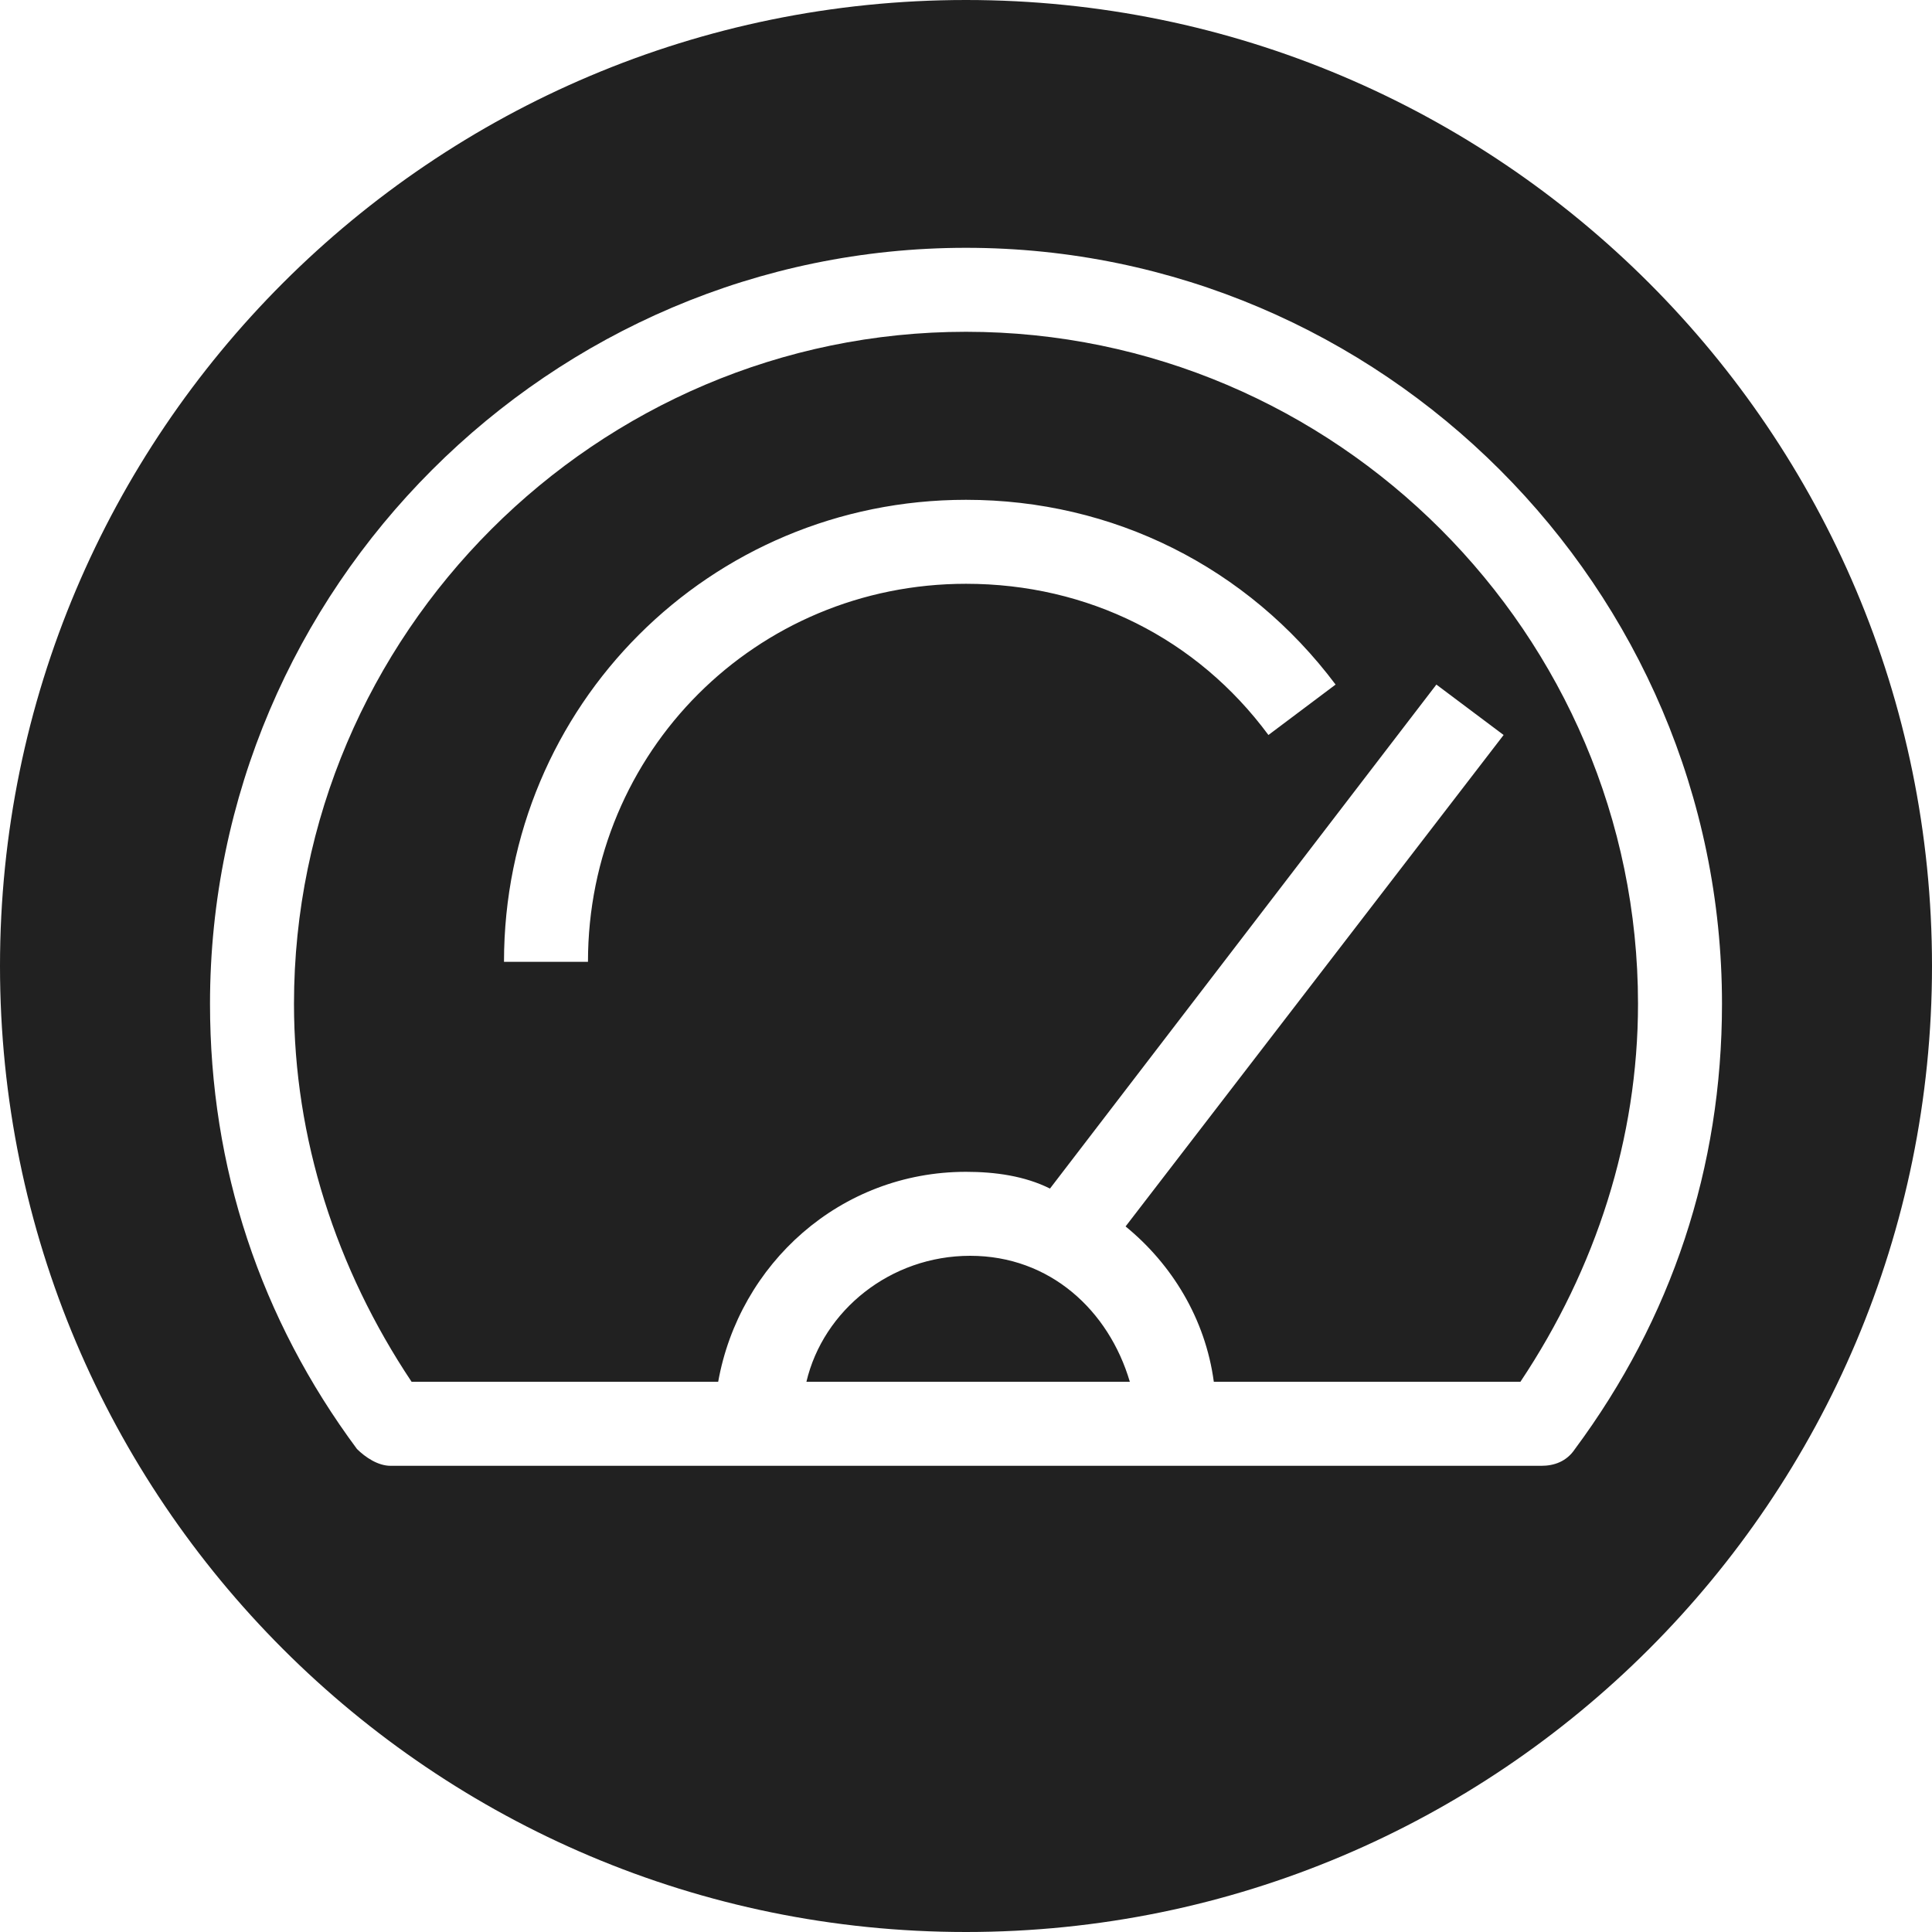<svg width="30" height="30" viewBox="0 0 30 30" fill="none" xmlns="http://www.w3.org/2000/svg">
<path d="M15 5.152C9.261 5.152 4.565 9.848 4.565 15.587C4.565 17.674 5.217 19.696 6.391 21.456H11.152C11.478 19.63 13.043 18.196 15 18.196C15.457 18.196 15.913 18.261 16.304 18.456L22.304 10.63L23.348 11.413L17.478 19.044C18.196 19.63 18.717 20.478 18.848 21.456H23.609C24.783 19.696 25.435 17.674 25.435 15.587C25.435 9.848 20.739 5.152 15 5.152ZM19.696 11.413C18.587 9.913 16.891 9.065 15 9.065C11.739 9.065 9.13 11.674 9.13 14.935H7.826C7.826 10.957 11.022 7.761 15 7.761C17.283 7.761 19.37 8.804 20.739 10.63L19.696 11.413ZM15 0C6.717 0 0 6.717 0 15C0 23.283 6.717 30 15 30C23.283 30 30 23.283 30 15C30 6.717 23.283 0 15 0ZM24.456 22.5C24.326 22.696 24.13 22.761 23.935 22.761H6.065C5.87 22.761 5.674 22.63 5.543 22.5C4.043 20.478 3.261 18.13 3.261 15.587C3.261 9.13 8.543 3.848 15 3.848C21.456 3.848 26.739 9.13 26.739 15.587C26.739 18.13 25.956 20.478 24.456 22.5ZM17.544 21.456H12.522C12.783 20.348 13.826 19.5 15.065 19.5C16.304 19.5 17.217 20.348 17.544 21.456Z" fill="#212121"/>
</svg>
